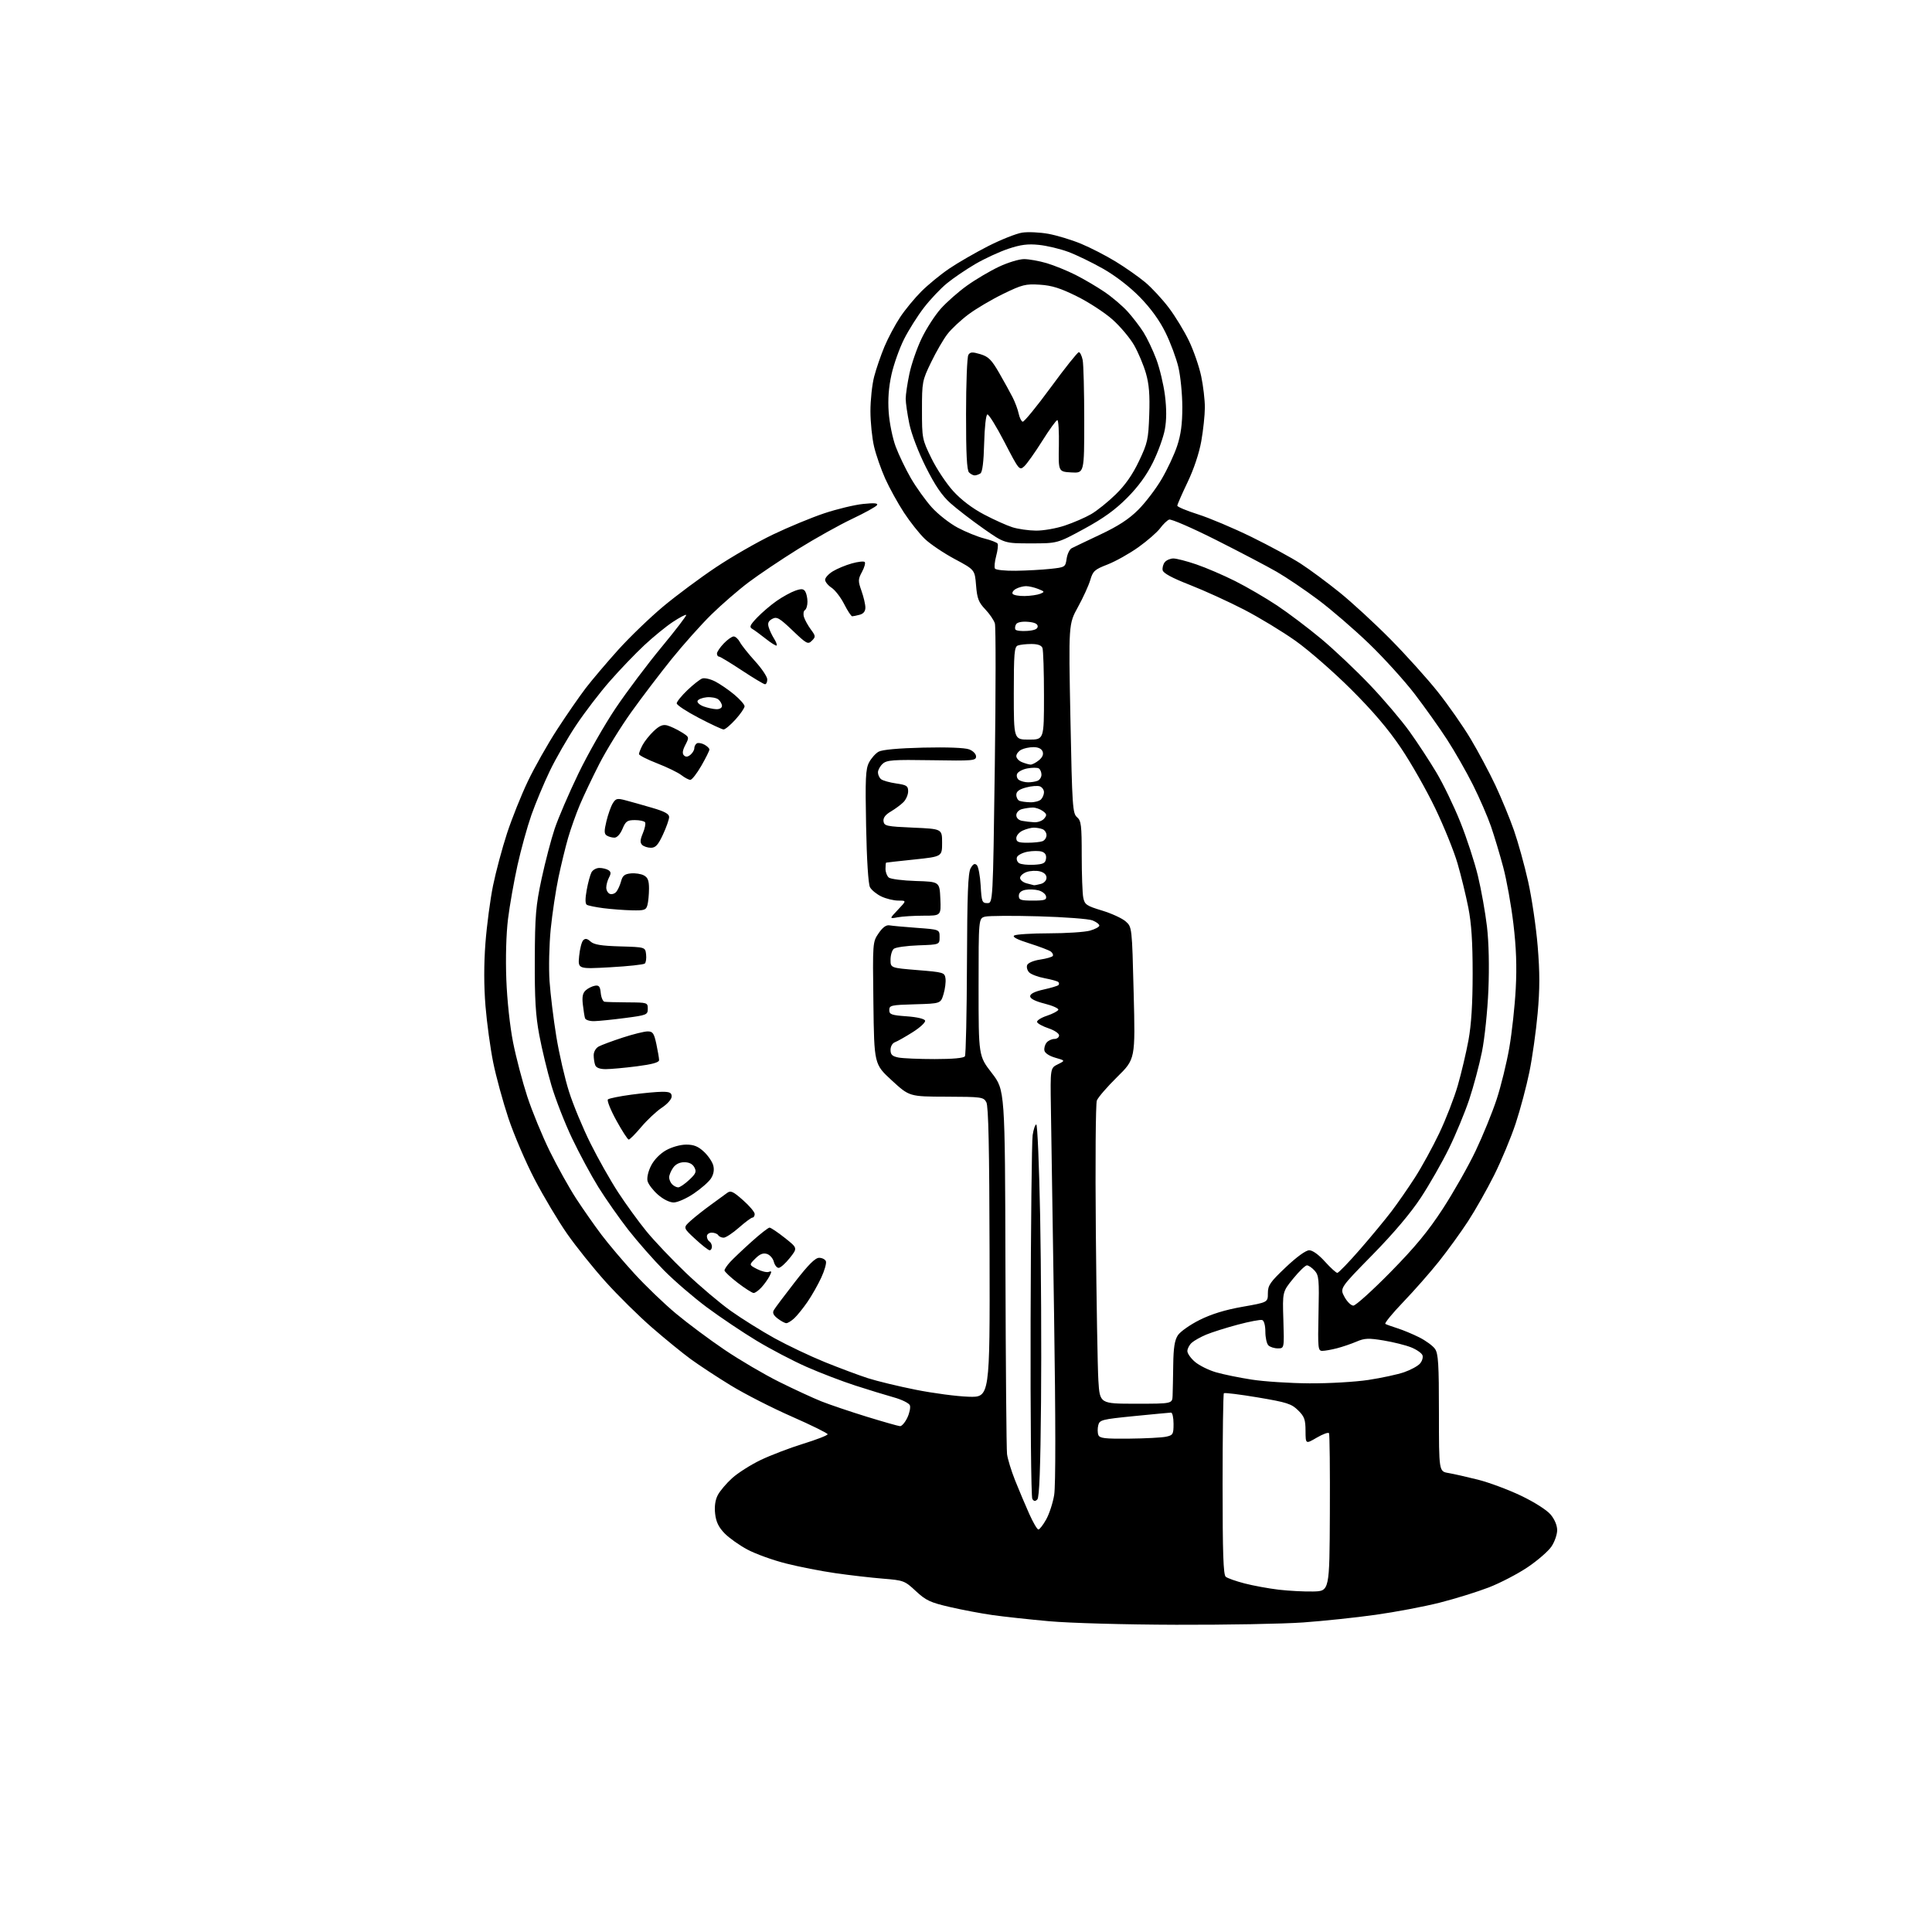 <?xml version="1.0" encoding="UTF-8" standalone="no"?>
<!-- Filename: 11f4f2da0c69667d51df71782408da0d0cb0f57e7020ac9b96adf5343a1674fb.svg -->
<!-- Created with https://svgstud.io -->
<svg
  version="1.1"
  xmlns="http://www.w3.org/2000/svg"
  xmlns:xlink="http://www.w3.org/1999/xlink"
  xmlns:svg="http://www.w3.org/2000/svg"
  xmlns:rdf="http://www.w3.org/1999/02/22-rdf-syntax-ns#"
  xmlns:cc="http://creativecommons.org/ns#"
  xmlns:dc="http://purl.org/dc/elements/1.1/"
  viewBox="0 0 768 768"
  width="768"
  height="768"
  role="img"
  aria-labelledby="titleID descID"
>
  <title id="titleID">Objectives and Key Results</title>
  <desc id="descID">AI-generated SVG illustration: Objectives and Key Results, created on https://svgstud.io</desc>

  <rect width="100%" height="100%" fill="white" />


  <path stroke="none" fill="black" fill-rule="evenodd" d="M467.50,645.87C446.87,645.81 425.31,645.20 417.00,644.46C409.02,643.74 398.90,642.64 394.50,642.01C390.10,641.39 382.48,639.95 377.57,638.81C369.80,637.02 368.06,636.20 364.07,632.49C359.64,628.36 359.24,628.21 351.00,627.54C346.32,627.16 337.85,626.19 332.17,625.37C326.49,624.56 317.60,622.82 312.42,621.50C307.23,620.19 300.35,617.71 297.12,615.98C293.89,614.26 289.80,611.35 288.01,609.51C285.66,607.08 284.64,604.97 284.28,601.75C283.95,598.85 284.31,596.30 285.32,594.34C286.17,592.70 288.74,589.66 291.03,587.59C293.32,585.52 298.41,582.28 302.35,580.39C306.28,578.50 313.89,575.59 319.25,573.93C324.61,572.27 329.00,570.57 329.00,570.14C329.00,569.72 322.59,566.56 314.75,563.11C306.91,559.67 296.00,554.10 290.50,550.73C285.00,547.37 277.80,542.63 274.50,540.22C271.20,537.80 264.27,532.15 259.11,527.66C253.94,523.17 245.70,515.03 240.78,509.57C235.87,504.11 228.95,495.49 225.42,490.42C221.89,485.36 216.10,475.65 212.55,468.85C209.00,462.05 204.30,451.09 202.10,444.50C199.91,437.90 197.18,427.92 196.05,422.32C194.92,416.73 193.54,406.65 192.99,399.93C192.34,391.90 192.33,383.32 192.97,374.89C193.51,367.84 194.87,357.56 195.99,352.04C197.12,346.52 199.62,337.17 201.55,331.26C203.49,325.36 207.22,316.02 209.86,310.51C212.49,305.00 217.70,295.78 221.45,290.01C225.19,284.24 230.33,276.82 232.86,273.51C235.40,270.20 241.23,263.34 245.81,258.25C250.40,253.17 258.42,245.45 263.63,241.09C268.85,236.74 278.25,229.74 284.54,225.54C290.82,221.34 301.03,215.47 307.23,212.50C313.43,209.53 322.63,205.72 327.67,204.04C332.71,202.36 339.64,200.69 343.07,200.33C347.53,199.87 349.12,200.00 348.63,200.79C348.25,201.40 343.79,203.87 338.72,206.27C333.65,208.67 324.00,214.06 317.28,218.24C310.55,222.43 301.69,228.38 297.58,231.47C293.47,234.57 286.81,240.34 282.77,244.30C278.74,248.26 271.67,256.18 267.05,261.90C262.44,267.61 255.22,277.11 251.00,283.00C246.79,288.89 241.06,298.16 238.27,303.60C235.48,309.05 231.97,316.43 230.47,320.00C228.97,323.57 226.89,329.43 225.85,333.00C224.81,336.57 223.08,343.68 222.00,348.80C220.93,353.91 219.54,363.14 218.92,369.30C218.31,375.46 218.09,384.77 218.45,390.00C218.81,395.23 220.02,405.12 221.14,412.00C222.26,418.88 224.54,428.77 226.21,434.00C227.87,439.23 231.70,448.44 234.71,454.48C237.71,460.52 242.67,469.30 245.73,473.98C248.78,478.67 253.86,485.65 257.00,489.50C260.15,493.35 267.20,500.77 272.67,506.00C278.15,511.23 286.19,518.04 290.56,521.14C294.93,524.24 302.73,529.11 307.89,531.97C313.06,534.82 322.06,539.09 327.89,541.46C333.73,543.82 341.43,546.70 345.00,547.85C348.57,549.00 357.12,551.07 364.00,552.44C370.88,553.82 380.32,555.07 385.00,555.22C393.50,555.50 393.50,555.50 393.37,497.92C393.28,456.36 392.93,439.73 392.09,438.17C390.98,436.10 390.26,436.00 376.21,435.95C361.50,435.91 361.50,435.91 354.50,429.48C347.50,423.05 347.50,423.05 347.19,398.77C346.88,374.57 346.88,374.47 349.26,370.99C350.87,368.64 352.27,367.61 353.57,367.84C354.63,368.03 359.55,368.48 364.50,368.84C373.50,369.50 373.50,369.50 373.50,372.50C373.50,375.50 373.50,375.50 365.05,375.79C360.40,375.96 356.01,376.57 355.30,377.17C354.58,377.76 354.00,379.71 354.00,381.50C354.00,384.75 354.00,384.75 364.75,385.63C375.12,386.47 375.51,386.59 375.85,388.96C376.04,390.31 375.69,393.10 375.07,395.17C373.94,398.93 373.94,398.93 363.72,399.22C354.26,399.48 353.50,399.65 353.50,401.50C353.50,403.26 354.33,403.56 360.42,404.00C364.58,404.30 367.50,404.99 367.74,405.72C367.96,406.39 365.75,408.45 362.82,410.30C359.89,412.15 356.71,413.95 355.75,414.30C354.75,414.67 354.00,415.96 354.00,417.34C354.00,419.24 354.66,419.88 357.13,420.38C358.84,420.72 365.34,421.00 371.57,421.00C378.78,421.00 383.13,420.60 383.57,419.89C383.95,419.28 384.31,402.74 384.38,383.14C384.48,355.35 384.80,346.98 385.84,345.14C386.84,343.40 387.48,343.08 388.31,343.91C388.93,344.53 389.61,348.18 389.83,352.02C390.20,358.47 390.40,359.00 392.47,359.00C394.71,359.00 394.71,359.00 395.45,304.58C395.85,274.64 395.87,249.11 395.48,247.83C395.10,246.55 393.37,244.01 391.64,242.20C389.00,239.42 388.42,237.91 388.00,232.70C387.50,226.50 387.50,226.50 379.52,222.23C375.13,219.88 369.78,216.28 367.64,214.23C365.50,212.18 361.77,207.48 359.35,203.78C356.93,200.09 353.58,194.02 351.90,190.29C350.23,186.56 348.22,180.80 347.45,177.50C346.67,174.20 346.02,167.88 346.01,163.46C346.01,159.04 346.67,152.85 347.49,149.71C348.31,146.57 350.16,141.19 351.60,137.75C353.05,134.31 355.84,129.07 357.81,126.10C359.78,123.13 363.57,118.53 366.23,115.87C368.89,113.21 373.86,109.13 377.28,106.81C380.70,104.48 387.69,100.45 392.81,97.84C397.93,95.24 404.02,92.82 406.35,92.47C408.68,92.12 413.35,92.34 416.74,92.95C420.12,93.57 425.95,95.33 429.69,96.88C433.44,98.43 439.65,101.62 443.50,103.98C447.35,106.33 452.62,110.03 455.21,112.19C457.80,114.35 462.03,118.91 464.60,122.31C467.18,125.71 470.80,131.66 472.65,135.53C474.50,139.39 476.68,145.69 477.49,149.53C478.30,153.36 478.96,158.97 478.95,162.00C478.94,165.03 478.30,171.05 477.53,175.38C476.67,180.20 474.54,186.56 472.06,191.73C469.83,196.38 468.00,200.57 468.00,201.02C468.00,201.48 471.71,203.03 476.25,204.47C480.79,205.91 490.35,209.95 497.50,213.45C504.65,216.96 513.42,221.71 517.00,224.03C520.58,226.34 527.55,231.50 532.50,235.49C537.45,239.48 546.55,247.87 552.73,254.12C558.91,260.38 567.37,269.77 571.53,275.00C575.69,280.23 581.56,288.63 584.58,293.68C587.60,298.74 592.04,307.06 594.45,312.18C596.85,317.31 600.18,325.36 601.82,330.08C603.47,334.80 606.01,343.95 607.46,350.43C608.91,356.90 610.62,368.46 611.25,376.10C612.12,386.64 612.12,393.13 611.23,402.90C610.59,409.99 609.12,420.46 607.95,426.15C606.79,431.84 604.33,441.06 602.49,446.64C600.64,452.21 596.80,461.44 593.95,467.14C591.10,472.84 586.42,481.10 583.55,485.50C580.68,489.90 575.48,497.08 571.99,501.46C568.50,505.84 562.10,513.11 557.77,517.62C553.44,522.13 550.26,526.03 550.70,526.28C551.14,526.53 553.30,527.31 555.50,528.01C557.70,528.70 561.61,530.33 564.18,531.62C566.75,532.91 569.57,534.97 570.43,536.20C571.75,538.08 572.00,542.19 572.00,561.68C572.00,584.91 572.00,584.91 575.75,585.54C577.81,585.89 583.10,587.09 587.50,588.19C591.90,589.30 599.61,592.17 604.63,594.57C609.92,597.10 614.86,600.24 616.38,602.04C617.98,603.94 619.00,606.37 619.00,608.26C619.00,609.98 617.99,612.89 616.75,614.74C615.51,616.60 611.26,620.29 607.31,622.96C603.35,625.63 596.38,629.26 591.81,631.03C587.24,632.79 578.47,635.52 572.32,637.08C566.17,638.64 554.69,640.81 546.82,641.91C538.94,643.02 525.98,644.38 518.00,644.95C510.02,645.52 487.30,645.93 467.50,645.87zM522.00,632.64C528.50,632.50 528.50,632.50 528.64,601.50C528.72,584.45 528.57,570.14 528.30,569.71C528.04,569.27 525.84,570.08 523.41,571.50C519.00,574.08 519.00,574.08 518.97,568.79C518.95,564.27 518.52,563.08 515.98,560.59C513.36,558.02 511.53,557.44 500.02,555.50C492.87,554.30 486.79,553.55 486.51,553.83C486.23,554.11 486.00,570.40 486.00,590.04C486.00,617.40 486.29,626.00 487.25,626.79C487.94,627.36 491.31,628.55 494.75,629.44C498.18,630.33 504.26,631.44 508.25,631.92C512.24,632.39 518.42,632.72 522.00,632.64zM412.77,608.00C413.25,608.00 414.64,606.21 415.86,604.03C417.09,601.84 418.53,597.46 419.05,594.28C419.66,590.59 419.65,564.63 419.01,522.50C418.46,486.20 417.89,449.31 417.75,440.53C417.50,424.56 417.50,424.56 420.50,423.08C423.50,421.60 423.50,421.60 419.50,420.46C417.13,419.79 415.36,418.62 415.17,417.61C414.98,416.67 415.38,415.25 416.04,414.45C416.70,413.65 418.09,413.00 419.12,413.00C420.16,413.00 421.00,412.36 421.00,411.58C421.00,410.80 419.12,409.54 416.81,408.77C414.51,408.00 412.46,406.89 412.26,406.29C412.06,405.69 413.81,404.56 416.14,403.79C418.47,403.01 420.52,401.93 420.70,401.40C420.88,400.86 418.43,399.76 415.26,398.96C411.51,398.01 409.50,396.99 409.50,396.02C409.50,395.05 411.33,394.14 414.83,393.36C417.76,392.71 420.42,391.92 420.74,391.59C421.07,391.27 421.05,390.72 420.71,390.38C420.37,390.04 417.94,389.36 415.32,388.87C412.69,388.38 409.91,387.34 409.14,386.57C408.36,385.79 407.99,384.48 408.31,383.65C408.64,382.77 410.81,381.85 413.45,381.45C415.97,381.08 418.24,380.42 418.50,380.00C418.76,379.57 418.42,378.80 417.74,378.27C417.06,377.75 413.21,376.28 409.18,375.01C404.29,373.47 402.30,372.43 403.18,371.87C403.91,371.41 410.12,371.02 417.00,371.01C423.88,371.00 431.19,370.52 433.25,369.95C435.31,369.37 437.00,368.47 437.00,367.93C437.00,367.39 435.76,366.46 434.25,365.86C432.74,365.27 423.11,364.54 412.86,364.25C402.62,363.96 393.05,364.02 391.61,364.38C389.00,365.04 389.00,365.04 389.00,392.39C389.00,419.74 389.00,419.74 394.25,426.54C399.50,433.34 399.50,433.34 399.68,503.92C399.79,542.74 400.07,576.08 400.31,578.01C400.55,579.94 402.00,584.67 403.53,588.51C405.07,592.36 407.58,598.31 409.12,601.75C410.66,605.19 412.30,608.00 412.77,608.00zM412.36,596.04C411.51,596.89 411.01,596.84 410.36,595.84C409.89,595.10 409.58,563.23 409.68,525.00C409.78,486.77 410.15,453.59 410.49,451.25C410.84,448.91 411.49,447.00 411.94,447.00C412.40,447.00 413.08,463.31 413.47,483.25C413.85,503.19 414.02,536.47 413.83,557.20C413.60,583.63 413.16,595.24 412.36,596.04zM448.86,571.88C455.26,571.82 461.85,571.47 463.50,571.12C466.29,570.52 466.50,570.17 466.50,565.99C466.50,563.52 466.05,561.51 465.50,561.53C464.95,561.55 458.35,562.18 450.82,562.92C437.96,564.21 437.11,564.42 436.57,566.56C436.26,567.82 436.27,569.55 436.61,570.42C437.12,571.74 439.10,571.98 448.86,571.88zM357.77,566.92C358.46,566.97 359.76,565.47 360.66,563.59C361.55,561.72 362.02,559.48 361.69,558.63C361.36,557.78 358.49,556.36 355.30,555.47C352.11,554.58 345.23,552.47 340.00,550.78C334.77,549.09 326.08,545.76 320.68,543.38C315.27,541.00 306.32,536.31 300.77,532.96C295.23,529.61 286.37,523.67 281.10,519.76C275.82,515.84 268.10,509.20 263.94,505.00C259.78,500.79 253.41,493.54 249.77,488.89C246.14,484.23 240.80,476.61 237.90,471.96C235.01,467.31 230.29,458.55 227.41,452.50C224.52,446.45 220.84,437.00 219.21,431.50C217.58,426.00 215.41,417.00 214.38,411.50C212.91,403.69 212.52,397.12 212.59,381.50C212.66,363.87 212.99,360.05 215.30,349.27C216.75,342.55 219.09,333.60 220.51,329.38C221.93,325.15 226.14,315.36 229.88,307.60C233.61,299.85 240.30,288.10 244.74,281.50C249.19,274.90 257.41,263.96 263.02,257.19C268.62,250.42 273.01,244.68 272.77,244.44C272.53,244.20 270.14,245.46 267.45,247.24C264.76,249.02 259.66,253.18 256.12,256.49C252.57,259.80 246.41,266.22 242.43,270.77C238.44,275.31 232.41,283.19 229.03,288.27C225.64,293.34 220.92,301.55 218.54,306.50C216.17,311.45 212.88,319.32 211.23,324.00C209.59,328.68 207.10,337.68 205.70,344.00C204.30,350.32 202.61,359.93 201.94,365.34C201.21,371.25 200.95,380.84 201.27,389.34C201.58,397.63 202.70,408.01 203.96,414.38C205.15,420.36 207.69,430.04 209.60,435.88C211.51,441.72 215.54,451.52 218.55,457.65C221.57,463.78 226.30,472.27 229.08,476.53C231.86,480.78 236.38,487.24 239.13,490.88C241.88,494.52 247.75,501.46 252.18,506.29C256.60,511.13 264.01,518.25 268.65,522.12C273.28,525.99 282.01,532.50 288.05,536.58C294.09,540.66 303.86,546.40 309.77,549.33C315.67,552.26 323.20,555.74 326.50,557.06C329.80,558.37 337.90,561.11 344.50,563.15C351.10,565.18 357.07,566.88 357.77,566.92zM451.59,558.00C466.00,558.00 466.00,558.00 466.13,554.75C466.20,552.96 466.31,547.43 466.38,542.46C466.47,535.76 466.94,532.74 468.22,530.79C469.16,529.35 473.05,526.61 476.85,524.71C481.56,522.36 487.01,520.68 493.89,519.47C504.00,517.69 504.00,517.69 504.00,514.10C504.00,510.94 504.86,509.68 511.12,503.75C515.48,499.62 519.10,497.00 520.44,497.00C521.78,497.00 524.22,498.76 526.68,501.50C528.91,503.98 531.13,505.99 531.61,505.99C532.10,505.98 536.12,501.82 540.55,496.74C544.98,491.66 550.65,484.80 553.16,481.50C555.66,478.20 559.88,472.12 562.52,468.00C565.17,463.88 569.49,456.00 572.11,450.50C574.74,445.00 578.06,436.45 579.49,431.50C580.91,426.55 582.83,418.45 583.74,413.50C584.87,407.34 585.40,398.97 585.40,387.00C585.40,374.40 584.92,367.05 583.67,360.75C582.72,355.94 580.80,348.07 579.40,343.25C578.01,338.44 574.02,328.58 570.54,321.34C567.06,314.09 560.93,303.29 556.91,297.34C551.88,289.86 545.71,282.62 537.05,274.00C530.15,267.12 520.23,258.46 515.00,254.75C509.77,251.04 500.55,245.45 494.50,242.32C488.45,239.19 478.78,234.78 473.01,232.52C465.87,229.73 462.40,227.85 462.17,226.66C461.99,225.69 462.38,224.25 463.04,223.45C463.70,222.65 465.24,222.00 466.45,222.00C467.66,222.00 471.77,223.06 475.57,224.36C479.38,225.66 486.32,228.64 491.00,230.99C495.68,233.34 503.17,237.71 507.65,240.69C512.14,243.68 520.03,249.64 525.20,253.95C530.36,258.26 539.07,266.49 544.54,272.24C550.02,277.99 557.11,286.33 560.30,290.78C563.50,295.23 568.33,302.61 571.04,307.17C573.76,311.74 578.03,320.59 580.53,326.85C583.04,333.10 586.17,342.69 587.49,348.16C588.81,353.63 590.43,362.69 591.09,368.30C591.83,374.64 592.04,384.17 591.66,393.50C591.32,401.75 590.17,412.82 589.10,418.10C588.04,423.38 585.75,431.93 584.03,437.10C582.30,442.27 578.68,451.01 575.98,456.52C573.28,462.03 568.28,470.80 564.85,476.02C560.82,482.16 554.05,490.18 545.61,498.79C532.58,512.07 532.58,512.07 534.45,515.54C535.48,517.44 537.07,519.00 537.98,519.00C538.90,519.00 545.53,513.02 552.71,505.72C562.53,495.73 567.71,489.46 573.56,480.47C577.84,473.88 583.70,463.55 586.58,457.50C589.46,451.45 593.22,442.23 594.94,437.00C596.66,431.77 598.92,422.55 599.97,416.50C601.02,410.45 602.17,399.88 602.53,393.00C603.00,384.12 602.73,376.64 601.59,367.15C600.72,359.80 598.89,349.68 597.54,344.65C596.20,339.62 594.01,332.35 592.69,328.50C591.36,324.65 588.14,317.23 585.52,312.00C582.90,306.77 578.28,298.68 575.24,294.00C572.21,289.32 566.40,281.16 562.34,275.85C558.27,270.55 550.11,261.55 544.20,255.85C538.29,250.16 529.19,242.31 523.97,238.41C518.76,234.51 511.35,229.51 507.50,227.29C503.65,225.07 492.78,219.37 483.35,214.62C473.92,209.87 465.55,206.24 464.75,206.54C463.96,206.85 462.34,208.40 461.17,209.99C459.99,211.58 456.11,214.96 452.53,217.52C448.96,220.07 443.45,223.15 440.30,224.38C435.13,226.38 434.45,226.99 433.41,230.55C432.77,232.72 430.57,237.56 428.51,241.29C424.77,248.09 424.77,248.09 425.51,285.66C426.20,320.64 426.38,323.35 428.13,324.84C429.79,326.26 430.00,327.99 430.00,340.10C430.00,347.61 430.28,355.13 430.61,356.81C431.17,359.59 431.86,360.07 438.08,361.96C441.85,363.10 446.07,365.04 447.46,366.27C449.99,368.50 449.99,368.50 450.65,394.75C451.32,421.00 451.32,421.00 444.09,428.12C440.12,432.03 436.48,436.24 436.01,437.48C435.54,438.71 435.36,462.17 435.61,489.61C435.86,517.05 436.31,543.66 436.62,548.75C437.19,558.00 437.19,558.00 451.59,558.00zM520.50,549.90C528.20,549.95 538.77,549.34 544.00,548.54C549.23,547.74 555.59,546.37 558.15,545.48C560.71,544.60 563.53,543.07 564.42,542.09C565.32,541.10 565.78,539.58 565.45,538.72C565.12,537.86 563.08,536.45 560.93,535.59C558.77,534.73 553.86,533.50 550.00,532.86C544.00,531.87 542.44,531.94 539.24,533.31C537.18,534.19 533.70,535.38 531.50,535.95C529.30,536.52 526.67,536.99 525.65,536.99C523.93,537.00 523.83,536.04 524.13,522.08C524.43,508.60 524.28,506.96 522.57,505.08C521.54,503.94 520.16,503.00 519.52,503.00C518.88,503.00 516.43,505.36 514.08,508.25C509.80,513.50 509.80,513.50 510.16,524.75C510.51,536.00 510.51,536.00 507.96,536.00C506.55,536.00 504.86,535.46 504.20,534.80C503.54,534.14 503.00,531.70 503.00,529.38C503.00,526.91 502.48,524.99 501.75,524.74C501.06,524.50 496.68,525.33 492.00,526.58C487.32,527.83 481.70,529.61 479.50,530.53C477.30,531.45 474.71,532.90 473.75,533.75C472.79,534.61 472.00,536.10 472.00,537.07C472.00,538.03 473.38,539.98 475.07,541.40C476.75,542.82 480.49,544.67 483.36,545.50C486.24,546.34 492.62,547.65 497.55,548.41C502.47,549.18 512.80,549.85 520.50,549.90zM312.56,525.98C311.98,525.97 310.43,525.13 309.12,524.12C307.42,522.81 306.99,521.86 307.62,520.78C308.10,519.94 311.86,514.92 315.98,509.63C321.34,502.72 324.06,500.00 325.62,500.00C326.81,500.00 328.02,500.62 328.31,501.37C328.60,502.13 327.77,505.06 326.46,507.88C325.15,510.71 322.69,515.05 320.98,517.53C319.28,520.00 316.92,522.93 315.75,524.02C314.58,525.11 313.15,525.99 312.56,525.98zM299.58,513.98C298.98,513.97 296.14,512.15 293.25,509.94C290.36,507.72 288.00,505.50 288.00,505.01C288.00,504.52 289.01,503.01 290.25,501.66C291.49,500.32 295.31,496.69 298.74,493.61C302.17,490.52 305.40,488.00 305.90,488.00C306.41,488.00 309.13,489.82 311.95,492.06C317.08,496.11 317.08,496.11 313.96,500.06C312.24,502.22 310.24,504.00 309.52,504.00C308.81,504.00 307.94,502.90 307.61,501.57C307.27,500.23 306.04,498.83 304.88,498.46C303.35,497.98 302.05,498.50 300.25,500.30C297.73,502.81 297.73,502.81 300.96,504.48C302.73,505.39 304.83,505.90 305.61,505.59C306.79,505.14 306.84,505.44 305.90,507.27C305.27,508.50 303.83,510.51 302.70,511.75C301.57,512.99 300.17,513.99 299.58,513.98zM282.10,497.00C281.60,497.00 279.01,494.98 276.35,492.51C271.50,488.03 271.50,488.03 274.56,485.26C276.25,483.74 279.81,480.93 282.48,479.00C285.15,477.07 288.09,474.93 289.01,474.23C290.44,473.15 291.36,473.56 295.34,477.07C297.90,479.32 300.00,481.81 300.00,482.58C300.00,483.36 299.61,484.00 299.14,484.00C298.67,484.00 296.24,485.80 293.74,488.00C291.24,490.20 288.50,492.00 287.66,492.00C286.81,492.00 285.84,491.55 285.50,491.00C285.16,490.45 284.01,490.00 282.94,490.00C281.87,490.00 281.00,490.65 281.00,491.44C281.00,492.23 281.45,493.16 282.00,493.50C282.55,493.84 283.00,494.77 283.00,495.56C283.00,496.35 282.59,497.00 282.10,497.00zM267.80,478.00C266.17,478.00 263.64,476.74 261.53,474.89C259.58,473.18 257.73,470.75 257.41,469.50C257.08,468.18 257.67,465.61 258.82,463.36C260.01,461.02 262.38,458.59 264.78,457.24C267.07,455.96 270.48,455.00 272.78,455.00C275.81,455.00 277.54,455.70 279.84,457.85C281.51,459.41 283.19,461.89 283.55,463.35C283.99,465.09 283.66,466.87 282.60,468.49C281.71,469.85 278.63,472.54 275.75,474.48C272.88,476.42 269.30,478.00 267.80,478.00zM269.59,472.00C270.25,472.00 272.21,470.67 273.95,469.04C276.63,466.54 276.95,465.78 276.02,464.04C275.31,462.70 273.93,462.00 272.02,462.00C270.15,462.00 268.56,462.79 267.56,464.22C266.70,465.44 266.00,467.15 266.00,468.02C266.00,468.89 266.54,470.14 267.20,470.80C267.86,471.46 268.94,472.00 269.59,472.00zM249.93,453.00C249.52,453.00 247.30,449.57 245.00,445.39C242.70,441.20 241.20,437.44 241.66,437.03C242.12,436.62 246.32,435.77 251.00,435.14C255.68,434.51 261.19,434.00 263.25,434.00C266.24,434.00 267.00,434.38 267.00,435.87C267.00,436.93 265.32,438.85 263.11,440.31C260.97,441.73 257.30,445.16 254.95,447.94C252.61,450.72 250.35,453.00 249.93,453.00zM240.79,425.00C238.45,425.00 237.00,424.45 236.61,423.42C236.27,422.55 236.00,420.76 236.00,419.45C236.00,418.08 236.86,416.61 238.03,415.98C239.15,415.39 243.44,413.79 247.56,412.45C251.69,411.10 256.14,410.00 257.45,410.00C259.50,410.00 259.98,410.70 260.92,415.05C261.51,417.83 262.00,420.69 262.00,421.42C262.00,422.33 259.25,423.09 253.18,423.87C248.33,424.49 242.76,425.00 240.79,425.00zM236.22,405.92C234.41,405.97 232.76,405.44 232.55,404.75C232.34,404.06 231.95,401.62 231.69,399.31C231.33,396.23 231.64,394.73 232.85,393.65C233.76,392.84 235.40,392.03 236.50,391.84C238.11,391.57 238.56,392.13 238.81,394.75C238.99,396.54 239.66,398.09 240.31,398.21C240.97,398.32 245.10,398.44 249.50,398.46C257.36,398.50 257.50,398.55 257.50,401.00C257.50,403.39 257.12,403.55 248.50,404.67C243.55,405.32 238.02,405.88 236.22,405.92zM242.61,384.50C229.72,385.22 229.72,385.22 230.22,380.05C230.49,377.21 231.22,374.38 231.84,373.76C232.66,372.94 233.43,373.08 234.76,374.28C236.13,375.52 239.01,375.99 246.54,376.21C256.50,376.50 256.50,376.50 256.83,379.37C257.01,380.95 256.78,382.59 256.33,383.02C255.87,383.44 249.70,384.11 242.61,384.50zM356.88,364.63C353.50,365.27 353.50,365.27 356.95,361.63C360.39,358.00 360.39,358.00 357.10,358.00C355.29,358.00 352.26,357.27 350.37,356.37C348.48,355.47 346.43,353.81 345.83,352.68C345.16,351.43 344.55,341.82 344.29,328.40C343.92,309.49 344.09,305.73 345.44,303.12C346.31,301.44 348.03,299.50 349.26,298.81C350.69,298.01 357.11,297.43 367.00,297.19C376.45,296.97 383.57,297.24 385.25,297.89C386.82,298.49 388.00,299.71 388.00,300.73C388.00,302.37 386.70,302.48 370.38,302.20C354.93,301.95 352.53,302.12 350.88,303.61C349.85,304.54 349.00,306.09 349.00,307.03C349.00,307.98 349.56,309.20 350.25,309.75C350.94,310.30 353.64,311.06 356.25,311.44C360.43,312.04 361.00,312.42 361.00,314.56C361.00,315.90 360.16,317.84 359.14,318.86C358.11,319.89 355.85,321.57 354.10,322.60C351.93,323.88 351.02,325.12 351.21,326.49C351.48,328.34 352.44,328.54 363.00,329.00C374.50,329.50 374.50,329.50 374.50,335.00C374.50,340.50 374.50,340.50 363.50,341.66C357.45,342.29 352.39,342.85 352.25,342.91C352.11,342.96 352.00,344.07 352.00,345.38C352.00,346.69 352.59,348.24 353.30,348.84C354.02,349.43 358.86,350.05 364.05,350.21C373.50,350.50 373.50,350.50 373.80,357.25C374.09,364.00 374.09,364.00 367.17,364.00C363.36,364.00 358.73,364.29 356.88,364.63zM251.13,361.87C248.04,361.80 242.98,361.41 239.89,361.02C236.81,360.62 233.83,360.01 233.27,359.67C232.61,359.26 232.59,357.28 233.22,353.80C233.74,350.91 234.60,347.75 235.12,346.77C235.64,345.80 237.07,345.01 238.29,345.02C239.50,345.02 241.11,345.42 241.85,345.89C242.89,346.55 242.95,347.22 242.10,348.81C241.50,349.94 241.00,351.75 241.00,352.83C241.00,353.90 241.64,355.03 242.43,355.33C243.21,355.63 244.37,355.26 245.00,354.50C245.62,353.75 246.47,351.86 246.89,350.31C247.48,348.09 248.29,347.43 250.77,347.19C252.50,347.02 254.83,347.37 255.95,347.98C257.52,348.81 258.00,350.05 257.99,353.29C257.98,355.60 257.70,358.51 257.37,359.75C256.83,361.77 256.18,361.99 251.13,361.87zM410.57,358.00C415.25,358.00 416.09,357.73 415.82,356.32C415.65,355.40 414.31,354.33 412.86,353.94C411.41,353.55 409.05,353.46 407.61,353.73C405.90,354.06 405.00,354.88 405.00,356.12C405.00,357.74 405.78,358.00 410.57,358.00zM411.00,351.89C411.27,351.93 412.51,351.70 413.75,351.37C415.06,351.02 416.00,349.99 416.00,348.90C416.00,347.72 415.03,346.80 413.36,346.38C411.91,346.01 409.54,346.13 408.11,346.63C406.67,347.14 405.50,348.19 405.50,348.98C405.50,349.77 406.62,350.72 408.00,351.11C409.38,351.49 410.73,351.84 411.00,351.89zM411.00,343.76C414.75,343.54 415.55,343.14 415.81,341.34C416.02,339.88 415.46,338.96 414.10,338.53C412.99,338.18 410.46,338.20 408.46,338.57C406.47,338.95 404.59,339.92 404.27,340.73C403.96,341.54 404.34,342.61 405.10,343.11C405.87,343.61 408.52,343.90 411.00,343.76zM258.75,337.00C257.46,337.00 255.88,336.48 255.25,335.85C254.38,334.98 254.45,333.85 255.54,331.24C256.34,329.34 256.74,327.39 256.43,326.89C256.13,326.40 254.31,326.00 252.39,326.00C249.34,326.00 248.71,326.45 247.44,329.50C246.55,331.61 245.28,332.99 244.24,332.98C243.28,332.98 241.91,332.60 241.20,332.14C240.15,331.48 240.12,330.35 241.07,326.41C241.72,323.71 242.86,320.52 243.60,319.32C244.81,317.38 245.35,317.25 248.72,318.15C250.80,318.70 255.54,320.03 259.25,321.12C264.19,322.56 266.00,323.54 265.99,324.79C265.98,325.73 264.88,328.86 263.54,331.75C261.61,335.90 260.60,337.00 258.75,337.00zM408.42,335.00C410.85,335.00 413.55,334.73 414.42,334.39C415.29,334.06 416.00,332.98 416.00,332.00C416.00,331.02 415.29,329.94 414.42,329.61C413.55,329.27 411.99,329.00 410.97,329.00C409.94,329.00 407.95,329.52 406.55,330.16C405.15,330.80 404.00,332.15 404.00,333.16C404.00,334.67 404.80,335.00 408.42,335.00zM411.13,326.86C412.57,326.94 414.36,326.28 415.09,325.39C416.22,324.03 416.14,323.57 414.52,322.39C413.47,321.63 411.69,321.01 410.56,321.01C409.43,321.02 407.49,321.30 406.25,321.63C404.97,321.97 404.00,323.01 404.00,324.05C404.00,325.13 404.90,326.03 406.25,326.29C407.49,326.53 409.68,326.79 411.13,326.86zM409.55,318.92C411.23,318.96 413.14,318.46 413.80,317.80C414.46,317.14 415.00,315.84 415.00,314.91C415.00,313.98 414.28,312.94 413.39,312.60C412.51,312.26 410.03,312.45 407.89,313.03C405.12,313.77 404.00,314.62 404.00,315.96C404.00,316.99 404.56,318.06 405.25,318.34C405.94,318.62 407.87,318.88 409.55,318.92zM408.67,310.98C409.86,310.99 411.55,310.73 412.42,310.39C413.29,310.06 414.00,308.96 414.00,307.95C414.00,306.94 413.52,305.82 412.94,305.46C412.35,305.10 410.30,305.10 408.38,305.46C406.46,305.82 404.63,306.81 404.30,307.66C403.98,308.51 404.34,309.60 405.10,310.09C405.87,310.57 407.48,310.98 408.67,310.98zM274.42,310.00C273.79,310.00 272.20,309.16 270.88,308.14C269.57,307.11 265.24,305.00 261.25,303.45C257.26,301.90 254.00,300.24 254.00,299.76C254.00,299.29 254.63,297.69 255.41,296.20C256.19,294.72 258.18,292.21 259.85,290.63C262.07,288.51 263.48,287.91 265.18,288.35C266.46,288.69 268.97,289.87 270.78,290.98C274.04,292.99 274.04,293.01 272.44,296.12C271.32,298.28 271.15,299.55 271.87,300.27C272.60,301.00 273.39,300.92 274.46,300.04C275.31,299.33 276.00,298.16 276.00,297.44C276.00,296.71 276.44,295.85 276.98,295.51C277.52,295.18 278.87,295.39 279.98,295.99C281.09,296.58 282.00,297.46 282.00,297.95C282.00,298.43 280.56,301.34 278.79,304.41C277.02,307.48 275.06,310.00 274.42,310.00zM409.64,303.94C410.27,303.97 411.76,303.21 412.95,302.24C414.38,301.08 414.90,299.89 414.45,298.74C414.03,297.63 412.72,297.00 410.83,297.00C409.20,297.00 407.00,297.47 405.93,298.04C404.87,298.60 404.00,299.74 404.00,300.57C404.00,301.39 405.01,302.47 406.25,302.97C407.49,303.47 409.01,303.90 409.64,303.94zM409.00,294.00C415.00,294.00 415.00,294.00 415.00,276.58C415.00,267.00 414.73,258.45 414.39,257.58C413.99,256.52 412.53,256.00 409.97,256.00C407.88,256.00 405.45,256.27 404.58,256.61C403.22,257.13 403.00,259.76 403.00,275.61C403.00,294.00 403.00,294.00 409.00,294.00zM287.63,289.97C287.01,289.95 282.56,287.88 277.75,285.36C272.94,282.85 269.00,280.26 269.00,279.60C269.00,278.95 270.91,276.59 273.25,274.35C275.59,272.11 278.25,270.02 279.16,269.71C280.08,269.39 282.37,269.92 284.26,270.88C286.15,271.84 289.55,274.17 291.83,276.06C294.10,277.95 295.97,280.06 295.98,280.75C295.99,281.43 294.37,283.80 292.38,286.00C290.39,288.20 288.26,289.99 287.63,289.97zM284.75,281.92C286.03,281.97 287.00,281.41 287.00,280.62C287.00,279.86 286.35,278.71 285.57,278.05C284.78,277.40 282.67,277.01 280.89,277.18C279.11,277.36 277.48,278.02 277.28,278.65C277.07,279.28 278.16,280.26 279.70,280.82C281.24,281.38 283.51,281.88 284.75,281.92zM304.11,272.00C303.62,272.00 299.48,269.52 294.91,266.50C290.34,263.48 286.24,261.00 285.80,261.00C285.36,261.00 285.00,260.46 285.00,259.80C285.00,259.15 286.21,257.35 287.69,255.80C289.16,254.26 290.95,253.00 291.65,253.00C292.35,253.00 293.46,254.01 294.12,255.25C294.77,256.49 297.49,259.90 300.15,262.83C302.82,265.76 305.00,269.02 305.00,270.08C305.00,271.14 304.60,272.00 304.11,272.00zM308.73,256.60C308.50,256.83 306.55,255.63 304.40,253.92C302.26,252.22 299.82,250.44 299.00,249.97C297.77,249.28 298.13,248.47 301.00,245.47C302.93,243.46 306.42,240.48 308.76,238.85C311.11,237.22 314.42,235.40 316.12,234.81C318.56,233.96 319.40,234.02 320.09,235.11C320.57,235.88 320.98,237.71 320.98,239.19C320.99,240.67 320.53,242.17 319.96,242.53C319.39,242.88 319.23,244.13 319.60,245.31C319.97,246.50 321.21,248.71 322.34,250.25C324.26,252.85 324.29,253.14 322.73,254.70C321.17,256.25 320.66,255.98 315.06,250.63C309.79,245.61 308.79,245.04 306.98,246.01C305.45,246.83 305.08,247.70 305.56,249.31C305.91,250.51 306.87,252.55 307.68,253.84C308.50,255.12 308.97,256.37 308.73,256.60zM408.34,250.80C411.24,250.59 412.50,250.04 412.50,249.00C412.50,247.98 411.26,247.40 408.60,247.18C406.22,246.99 404.40,247.36 403.92,248.13C403.49,248.83 403.37,249.79 403.66,250.26C403.95,250.72 406.05,250.97 408.34,250.80zM338.77,244.99C338.36,244.99 336.93,242.82 335.58,240.16C334.23,237.49 331.97,234.56 330.56,233.63C329.15,232.71 328.00,231.28 328.00,230.46C328.00,229.64 329.39,228.12 331.09,227.09C332.80,226.05 336.18,224.65 338.62,223.97C341.06,223.28 343.36,223.03 343.73,223.40C344.11,223.77 343.63,225.53 342.67,227.31C341.07,230.29 341.05,230.90 342.46,234.90C343.31,237.29 344.00,240.27 344.00,241.51C344.00,243.01 343.24,243.97 341.75,244.37C340.51,244.70 339.17,244.98 338.77,244.99zM407.31,236.93C409.61,236.89 412.40,236.49 413.50,236.04C415.36,235.28 415.30,235.14 412.68,234.11C411.14,233.50 408.97,233.00 407.87,233.00C406.77,233.00 404.99,233.47 403.91,234.05C402.83,234.63 402.21,235.53 402.53,236.05C402.85,236.57 405.00,236.97 407.31,236.93zM403.81,226.89C408.04,226.83 414.20,226.49 417.50,226.14C423.40,225.51 423.51,225.44 424.00,222.10C424.27,220.24 425.18,218.36 426.00,217.93C426.82,217.50 431.96,215.05 437.42,212.47C444.55,209.11 448.79,206.34 452.48,202.64C455.31,199.82 459.48,194.35 461.74,190.50C464.01,186.65 466.80,180.70 467.93,177.28C469.43,172.76 470.00,168.52 469.99,161.78C469.98,156.68 469.28,149.57 468.44,146.00C467.60,142.43 465.29,136.20 463.29,132.16C460.91,127.32 457.42,122.52 453.09,118.09C449.06,113.98 443.40,109.61 438.50,106.83C434.10,104.33 427.86,101.31 424.64,100.12C421.42,98.92 416.19,97.68 413.03,97.35C408.62,96.88 405.79,97.24 400.86,98.88C397.33,100.06 391.41,102.79 387.71,104.95C384.01,107.11 378.92,110.57 376.40,112.64C373.88,114.70 369.75,119.07 367.24,122.34C364.72,125.61 361.17,131.25 359.35,134.87C357.53,138.50 355.29,144.80 354.38,148.88C353.26,153.94 352.90,158.71 353.27,163.90C353.57,168.08 354.81,174.20 356.04,177.50C357.27,180.80 359.99,186.46 362.08,190.08C364.18,193.70 367.91,198.91 370.38,201.66C372.85,204.41 377.49,208.05 380.69,209.75C383.88,211.45 388.65,213.39 391.27,214.05C393.89,214.71 396.27,215.63 396.56,216.10C396.85,216.57 396.60,218.77 396.00,221.00C395.40,223.23 395.18,225.49 395.51,226.02C395.85,226.56 399.58,226.95 403.81,226.89zM409.82,216.00C399.31,216.00 399.31,216.00 390.90,210.10C386.28,206.86 380.39,202.32 377.82,200.03C374.44,197.01 371.72,193.01 368.04,185.67C365.08,179.77 362.32,172.56 361.48,168.50C360.69,164.65 360.03,160.15 360.03,158.50C360.03,156.85 360.70,152.36 361.51,148.53C362.32,144.69 364.50,138.39 366.36,134.53C368.21,130.66 371.63,125.35 373.97,122.72C376.31,120.10 381.01,115.95 384.42,113.52C387.83,111.08 393.52,107.72 397.06,106.05C400.60,104.37 405.11,103.00 407.07,103.00C409.03,103.00 413.08,103.73 416.07,104.61C419.06,105.50 424.20,107.59 427.50,109.25C430.80,110.91 435.99,113.96 439.04,116.03C442.08,118.09 446.23,121.62 448.25,123.86C450.27,126.09 453.11,129.80 454.56,132.09C456.00,134.38 458.29,139.19 459.64,142.77C460.99,146.36 462.54,152.85 463.09,157.21C463.76,162.57 463.74,166.94 463.04,170.73C462.47,173.82 460.34,179.70 458.31,183.81C455.82,188.86 452.49,193.44 448.06,197.89C443.32,202.67 438.57,206.09 430.91,210.25C420.33,216.00 420.33,216.00 409.82,216.00zM411.78,210.93C414.69,210.97 419.86,210.07 423.28,208.92C426.70,207.78 431.41,205.74 433.75,204.38C436.08,203.03 440.48,199.50 443.51,196.53C447.30,192.84 450.20,188.69 452.75,183.32C456.19,176.10 456.50,174.69 456.84,164.87C457.12,156.96 456.78,152.74 455.52,148.37C454.59,145.14 452.49,140.15 450.86,137.28C449.22,134.41 445.36,129.80 442.26,127.04C439.17,124.29 432.79,120.12 428.09,117.80C421.52,114.54 418.12,113.47 413.33,113.17C407.69,112.81 406.34,113.15 398.81,116.81C394.24,119.03 388.02,122.70 385.00,124.96C381.98,127.21 378.21,130.73 376.63,132.78C375.04,134.83 372.12,139.88 370.13,144.00C366.60,151.29 366.50,151.83 366.50,163.00C366.50,174.26 366.58,174.66 370.25,182.17C372.31,186.38 376.23,192.28 378.97,195.28C382.13,198.74 386.59,202.12 391.20,204.53C395.18,206.63 400.26,208.91 402.47,209.60C404.69,210.30 408.88,210.90 411.78,210.93zM387.45,188.98C386.87,188.99 385.86,188.46 385.20,187.80C384.34,186.94 384.00,180.38 384.02,164.55C384.02,152.42 384.44,141.86 384.94,141.07C385.68,139.89 386.53,139.84 389.70,140.79C392.92,141.76 394.14,142.97 397.17,148.22C399.16,151.68 401.59,156.07 402.56,158.00C403.54,159.93 404.61,162.82 404.94,164.43C405.28,166.03 405.99,167.48 406.53,167.63C407.06,167.79 412.10,161.63 417.72,153.96C423.34,146.28 428.35,140.00 428.85,140.00C429.34,140.00 430.03,141.41 430.38,143.12C430.72,144.84 431.00,155.67 431.00,167.18C431.00,188.10 431.00,188.10 425.86,187.80C420.72,187.50 420.72,187.50 420.92,177.25C421.03,171.61 420.75,167.00 420.31,167.00C419.86,167.00 417.16,170.74 414.29,175.31C411.42,179.88 408.20,184.41 407.14,185.38C405.24,187.09 405.05,186.85 399.34,175.82C396.12,169.59 393.04,164.61 392.49,164.75C391.93,164.88 391.38,169.87 391.22,176.21C391.03,183.64 390.52,187.69 389.72,188.20C389.05,188.62 388.03,188.98 387.45,188.98z" />

</svg>
